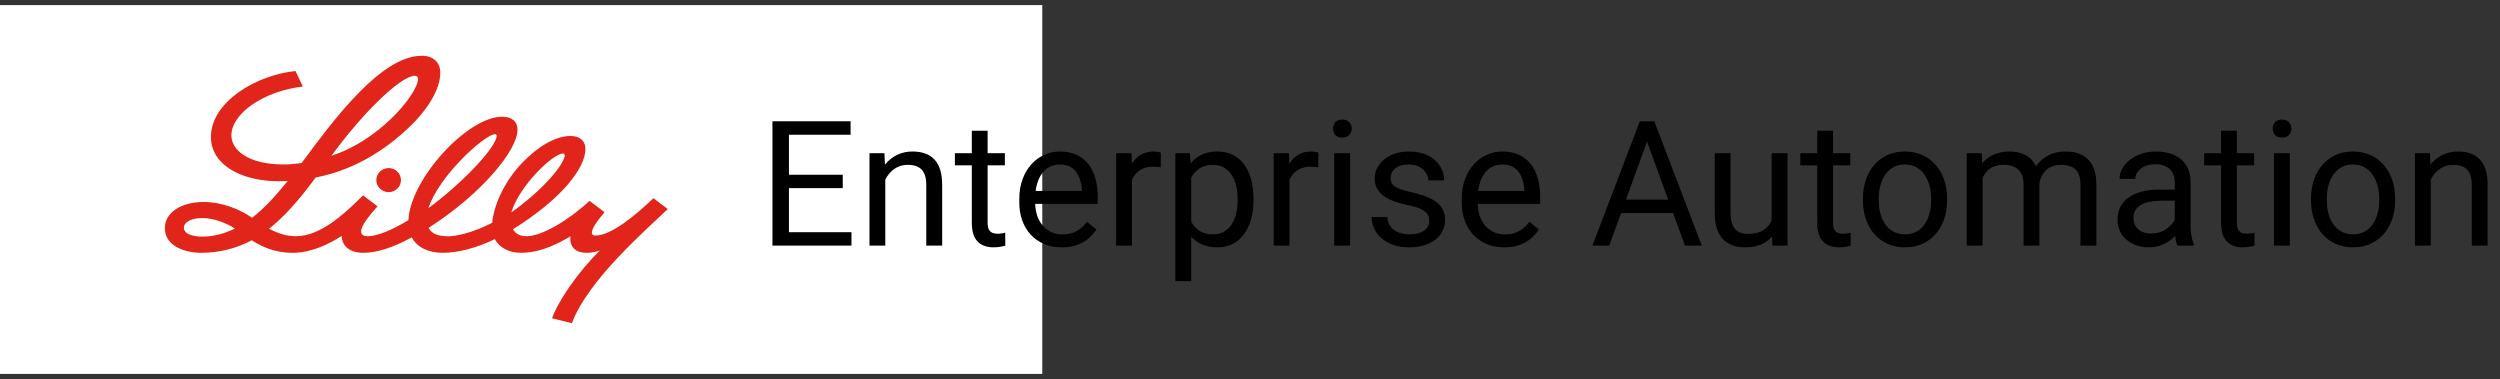 <svg width="343" height="52" viewBox="0 0 343 52" fill="none" xmlns="http://www.w3.org/2000/svg">
<rect x="0" y="0" width="343" height="52" fill="#333333" stroke="none"/>
<rect y="0.7" width="143" height="50.6" fill="white"/>
<path fill-rule="evenodd" clip-rule="evenodd" d="M53.323 23.059C54.258 23.059 55.012 23.8 55.012 24.709C55.012 25.62 54.258 26.361 53.323 26.361C52.386 26.361 51.63 25.62 51.63 24.709C51.63 23.8 52.386 23.059 53.323 23.059ZM91.617 28.679C88.956 31.263 80.658 38.369 78.462 44.348L75.743 43.666C76.631 41.189 79.308 37.337 82.291 34.365C81.657 34.599 80.995 34.685 80.464 34.685C79.657 34.685 79.03 34.449 78.654 34.002C78.382 33.682 78.245 33.262 78.245 32.765C78.245 32.657 78.253 32.547 78.269 32.426C75.649 33.982 73.54 34.685 71.477 34.685C69.872 34.685 68.518 34.002 67.895 32.805C65.294 34.063 62.8 34.685 60.715 34.685C58.774 34.685 57.21 33.936 56.493 32.569C53.863 34.012 51.627 34.685 49.846 34.685C48.822 34.685 48.01 34.408 47.487 33.885C47.103 33.499 46.901 32.978 46.873 32.377C45.186 33.46 42.726 34.685 40.198 34.685C37.617 34.685 35.883 33.82 34.54 32.964C32.396 34.121 30.037 34.685 27.543 34.685C25.658 34.685 22.617 33.919 22.617 31.282C22.617 29.152 24.894 27.712 27.939 27.712C30.53 27.712 33.024 28.777 34.59 29.881C36.077 28.728 37.637 27.112 39.476 24.83C39.071 24.851 38.677 24.862 38.288 24.862C34.765 24.862 31.822 23.849 30.217 22.075C29.35 21.117 28.94 19.993 28.94 18.784C28.94 14.002 35.128 10.292 40.542 9.747C40.901 10.538 41.221 11.148 41.551 11.874C36.201 12.479 31.746 15.568 31.746 18.587C31.746 20.57 34.033 22.563 38.884 22.563C39.715 22.563 40.551 22.486 41.372 22.374C45.655 16.608 52.218 7.652 57.864 7.652C59.535 7.652 60.408 8.642 60.408 9.969C60.408 12.696 58.005 15.631 56.44 17.163C53.978 19.575 49.529 23.164 43.313 24.353C40.894 27.634 38.906 29.811 36.919 31.382C38.125 32.018 39.253 32.406 40.601 32.406C43.946 32.406 47.191 29.416 49.727 26.884L49.816 26.8L51.793 28.307L51.702 28.413C50.581 29.666 49.548 30.992 49.548 31.734C49.548 32.298 50.035 32.41 50.455 32.41C51.737 32.41 53.711 31.602 56.036 30.206V30.187C56.292 24.583 64.13 16.014 68.888 16.014C70.231 16.014 71.003 16.666 71.003 17.811C71.003 20.619 66.036 26.644 58.811 31.251V31.255C59.185 32.039 60.045 32.417 61.505 32.417C62.646 32.417 64.874 31.922 67.524 30.57C67.832 27.666 69.518 24.55 71.655 22.328C73.8 20.104 76.205 18.657 78.284 18.657C79.566 18.657 80.323 19.347 80.323 20.427C80.323 22.876 77.409 27.065 70.386 31.451C70.697 32.039 71.301 32.41 72.238 32.41C74.329 32.41 78.014 30.232 80.885 27.553L82.945 29.116C82.066 30.157 81.175 31.304 81.204 31.962C81.212 32.175 81.359 32.318 81.705 32.318C83.82 32.318 87.152 29.594 89.649 27.189L91.617 28.679ZM45.47 21.366C48.57 20.396 51.51 18.369 53.703 16.251C55.732 14.292 57.354 11.965 57.354 10.814C57.354 10.55 57.161 10.393 56.917 10.393C55.979 10.393 54.197 11.609 51.802 13.949C49.936 15.776 47.762 18.266 45.47 21.366ZM32.222 31.365C31.08 30.592 29.314 29.917 27.738 29.917C26.208 29.917 25.229 30.502 25.229 31.242C25.229 32.092 26.416 32.465 27.746 32.465C29.358 32.465 30.821 32.039 32.222 31.365ZM58.774 28.564C63.099 25.376 67.64 20.735 68.125 18.83C68.142 18.768 68.157 18.707 68.154 18.649C68.147 18.524 68.078 18.412 67.915 18.412C66.547 18.412 60.209 24.114 58.774 28.564ZM70.242 29.074C70.642 28.797 71.073 28.472 71.477 28.161C74.583 25.736 76.956 23.08 77.424 21.61C77.441 21.562 77.483 21.427 77.483 21.319C77.483 21.166 77.409 21.06 77.266 21.06C75.842 21.06 71.266 25.504 70.159 29.101V29.116L70.242 29.074Z" fill="#E1251A"/>
<path d="M116.82 31.86V33.7H107.785V31.86H116.82ZM108.242 16.637V33.7H105.98V16.637H108.242ZM115.625 23.973V25.813H107.785V23.973H115.625ZM116.703 16.637V18.489H107.785V16.637H116.703ZM121.461 23.727V33.7H119.293V21.02H121.344L121.461 23.727ZM120.945 26.88L120.043 26.845C120.051 25.977 120.18 25.177 120.43 24.442C120.68 23.7 121.031 23.055 121.484 22.509C121.938 21.962 122.477 21.54 123.102 21.243C123.734 20.938 124.434 20.786 125.199 20.786C125.824 20.786 126.387 20.872 126.887 21.044C127.387 21.208 127.812 21.473 128.164 21.841C128.523 22.208 128.797 22.684 128.984 23.27C129.172 23.848 129.266 24.555 129.266 25.391V33.7H127.086V25.368C127.086 24.704 126.988 24.173 126.793 23.774C126.598 23.368 126.312 23.075 125.938 22.895C125.562 22.708 125.102 22.614 124.555 22.614C124.016 22.614 123.523 22.727 123.078 22.954C122.641 23.18 122.262 23.493 121.941 23.891C121.629 24.29 121.383 24.747 121.203 25.262C121.031 25.77 120.945 26.309 120.945 26.88ZM137.867 21.02V22.684H131.012V21.02H137.867ZM133.332 17.938H135.5V30.559C135.5 30.989 135.566 31.313 135.699 31.532C135.832 31.751 136.004 31.895 136.215 31.966C136.426 32.036 136.652 32.071 136.895 32.071C137.074 32.071 137.262 32.056 137.457 32.024C137.66 31.985 137.812 31.954 137.914 31.93L137.926 33.7C137.754 33.755 137.527 33.806 137.246 33.852C136.973 33.907 136.641 33.934 136.25 33.934C135.719 33.934 135.23 33.829 134.785 33.618C134.34 33.407 133.984 33.056 133.719 32.563C133.461 32.063 133.332 31.391 133.332 30.548V17.938ZM145.672 33.934C144.789 33.934 143.988 33.786 143.27 33.489C142.559 33.184 141.945 32.759 141.43 32.212C140.922 31.665 140.531 31.016 140.258 30.266C139.984 29.516 139.848 28.696 139.848 27.805V27.313C139.848 26.282 140 25.364 140.305 24.559C140.609 23.747 141.023 23.059 141.547 22.497C142.07 21.934 142.664 21.509 143.328 21.22C143.992 20.93 144.68 20.786 145.391 20.786C146.297 20.786 147.078 20.942 147.734 21.255C148.398 21.567 148.941 22.005 149.363 22.567C149.785 23.122 150.098 23.778 150.301 24.536C150.504 25.286 150.605 26.106 150.605 26.997V27.97H141.137V26.2H148.438V26.036C148.406 25.473 148.289 24.927 148.086 24.395C147.891 23.864 147.578 23.427 147.148 23.083C146.719 22.739 146.133 22.567 145.391 22.567C144.898 22.567 144.445 22.673 144.031 22.884C143.617 23.087 143.262 23.391 142.965 23.798C142.668 24.204 142.438 24.7 142.273 25.286C142.109 25.872 142.027 26.548 142.027 27.313V27.805C142.027 28.407 142.109 28.973 142.273 29.505C142.445 30.028 142.691 30.489 143.012 30.887C143.34 31.286 143.734 31.598 144.195 31.825C144.664 32.052 145.195 32.165 145.789 32.165C146.555 32.165 147.203 32.009 147.734 31.696C148.266 31.384 148.73 30.966 149.129 30.442L150.441 31.485C150.168 31.899 149.82 32.294 149.398 32.669C148.977 33.044 148.457 33.348 147.84 33.583C147.23 33.817 146.508 33.934 145.672 33.934ZM155.305 23.012V33.7H153.137V21.02H155.246L155.305 23.012ZM159.266 20.95L159.254 22.966C159.074 22.927 158.902 22.903 158.738 22.895C158.582 22.88 158.402 22.872 158.199 22.872C157.699 22.872 157.258 22.95 156.875 23.106C156.492 23.262 156.168 23.481 155.902 23.762C155.637 24.044 155.426 24.38 155.27 24.77C155.121 25.153 155.023 25.575 154.977 26.036L154.367 26.387C154.367 25.622 154.441 24.903 154.59 24.231C154.746 23.559 154.984 22.966 155.305 22.45C155.625 21.927 156.031 21.52 156.523 21.231C157.023 20.934 157.617 20.786 158.305 20.786C158.461 20.786 158.641 20.805 158.844 20.845C159.047 20.876 159.188 20.911 159.266 20.95ZM163.438 23.458V38.575H161.258V21.02H163.25L163.438 23.458ZM171.98 27.255V27.501C171.98 28.423 171.871 29.278 171.652 30.067C171.434 30.848 171.113 31.528 170.691 32.106C170.277 32.684 169.766 33.134 169.156 33.454C168.547 33.774 167.848 33.934 167.059 33.934C166.254 33.934 165.543 33.802 164.926 33.536C164.309 33.27 163.785 32.884 163.355 32.376C162.926 31.868 162.582 31.259 162.324 30.548C162.074 29.837 161.902 29.036 161.809 28.145V26.833C161.902 25.895 162.078 25.055 162.336 24.313C162.594 23.571 162.934 22.938 163.355 22.415C163.785 21.884 164.305 21.481 164.914 21.208C165.523 20.927 166.227 20.786 167.023 20.786C167.82 20.786 168.527 20.942 169.145 21.255C169.762 21.559 170.281 21.997 170.703 22.567C171.125 23.137 171.441 23.821 171.652 24.618C171.871 25.407 171.98 26.286 171.98 27.255ZM169.801 27.501V27.255C169.801 26.622 169.734 26.028 169.602 25.473C169.469 24.911 169.262 24.419 168.98 23.997C168.707 23.567 168.355 23.231 167.926 22.989C167.496 22.739 166.984 22.614 166.391 22.614C165.844 22.614 165.367 22.708 164.961 22.895C164.562 23.083 164.223 23.337 163.941 23.657C163.66 23.97 163.43 24.329 163.25 24.735C163.078 25.134 162.949 25.548 162.863 25.977V29.012C163.02 29.559 163.238 30.075 163.52 30.559C163.801 31.036 164.176 31.423 164.645 31.72C165.113 32.009 165.703 32.153 166.414 32.153C167 32.153 167.504 32.032 167.926 31.79C168.355 31.54 168.707 31.2 168.98 30.77C169.262 30.341 169.469 29.848 169.602 29.294C169.734 28.731 169.801 28.134 169.801 27.501ZM176.914 23.012V33.7H174.746V21.02H176.855L176.914 23.012ZM180.875 20.95L180.863 22.966C180.684 22.927 180.512 22.903 180.348 22.895C180.191 22.88 180.012 22.872 179.809 22.872C179.309 22.872 178.867 22.95 178.484 23.106C178.102 23.262 177.777 23.481 177.512 23.762C177.246 24.044 177.035 24.38 176.879 24.77C176.73 25.153 176.633 25.575 176.586 26.036L175.977 26.387C175.977 25.622 176.051 24.903 176.199 24.231C176.355 23.559 176.594 22.966 176.914 22.45C177.234 21.927 177.641 21.52 178.133 21.231C178.633 20.934 179.227 20.786 179.914 20.786C180.07 20.786 180.25 20.805 180.453 20.845C180.656 20.876 180.797 20.911 180.875 20.95ZM185.234 21.02V33.7H183.055V21.02H185.234ZM182.891 17.657C182.891 17.305 182.996 17.009 183.207 16.766C183.426 16.524 183.746 16.403 184.168 16.403C184.582 16.403 184.898 16.524 185.117 16.766C185.344 17.009 185.457 17.305 185.457 17.657C185.457 17.993 185.344 18.282 185.117 18.524C184.898 18.759 184.582 18.876 184.168 18.876C183.746 18.876 183.426 18.759 183.207 18.524C182.996 18.282 182.891 17.993 182.891 17.657ZM196.098 30.337C196.098 30.024 196.027 29.735 195.887 29.47C195.754 29.196 195.477 28.95 195.055 28.731C194.641 28.505 194.016 28.309 193.18 28.145C192.477 27.997 191.84 27.821 191.27 27.618C190.707 27.415 190.227 27.169 189.828 26.88C189.438 26.591 189.137 26.251 188.926 25.86C188.715 25.47 188.609 25.012 188.609 24.489C188.609 23.989 188.719 23.516 188.938 23.071C189.164 22.626 189.48 22.231 189.887 21.887C190.301 21.544 190.797 21.274 191.375 21.079C191.953 20.884 192.598 20.786 193.309 20.786C194.324 20.786 195.191 20.966 195.91 21.325C196.629 21.684 197.18 22.165 197.562 22.766C197.945 23.36 198.137 24.02 198.137 24.747H195.969C195.969 24.395 195.863 24.055 195.652 23.727C195.449 23.391 195.148 23.114 194.75 22.895C194.359 22.677 193.879 22.567 193.309 22.567C192.707 22.567 192.219 22.661 191.844 22.848C191.477 23.028 191.207 23.259 191.035 23.54C190.871 23.821 190.789 24.118 190.789 24.43C190.789 24.665 190.828 24.876 190.906 25.063C190.992 25.243 191.141 25.411 191.352 25.567C191.562 25.716 191.859 25.856 192.242 25.989C192.625 26.122 193.113 26.255 193.707 26.387C194.746 26.622 195.602 26.903 196.273 27.231C196.945 27.559 197.445 27.962 197.773 28.438C198.102 28.915 198.266 29.493 198.266 30.173C198.266 30.727 198.148 31.235 197.914 31.696C197.688 32.157 197.355 32.556 196.918 32.891C196.488 33.219 195.973 33.477 195.371 33.665C194.777 33.844 194.109 33.934 193.367 33.934C192.25 33.934 191.305 33.735 190.531 33.337C189.758 32.938 189.172 32.423 188.773 31.79C188.375 31.157 188.176 30.489 188.176 29.786H190.355C190.387 30.38 190.559 30.852 190.871 31.204C191.184 31.548 191.566 31.794 192.02 31.942C192.473 32.083 192.922 32.153 193.367 32.153C193.961 32.153 194.457 32.075 194.855 31.919C195.262 31.762 195.57 31.548 195.781 31.274C195.992 31.001 196.098 30.688 196.098 30.337ZM206.375 33.934C205.492 33.934 204.691 33.786 203.973 33.489C203.262 33.184 202.648 32.759 202.133 32.212C201.625 31.665 201.234 31.016 200.961 30.266C200.688 29.516 200.551 28.696 200.551 27.805V27.313C200.551 26.282 200.703 25.364 201.008 24.559C201.312 23.747 201.727 23.059 202.25 22.497C202.773 21.934 203.367 21.509 204.031 21.22C204.695 20.93 205.383 20.786 206.094 20.786C207 20.786 207.781 20.942 208.438 21.255C209.102 21.567 209.645 22.005 210.066 22.567C210.488 23.122 210.801 23.778 211.004 24.536C211.207 25.286 211.309 26.106 211.309 26.997V27.97H201.84V26.2H209.141V26.036C209.109 25.473 208.992 24.927 208.789 24.395C208.594 23.864 208.281 23.427 207.852 23.083C207.422 22.739 206.836 22.567 206.094 22.567C205.602 22.567 205.148 22.673 204.734 22.884C204.32 23.087 203.965 23.391 203.668 23.798C203.371 24.204 203.141 24.7 202.977 25.286C202.812 25.872 202.73 26.548 202.73 27.313V27.805C202.73 28.407 202.812 28.973 202.977 29.505C203.148 30.028 203.395 30.489 203.715 30.887C204.043 31.286 204.438 31.598 204.898 31.825C205.367 32.052 205.898 32.165 206.492 32.165C207.258 32.165 207.906 32.009 208.438 31.696C208.969 31.384 209.434 30.966 209.832 30.442L211.145 31.485C210.871 31.899 210.523 32.294 210.102 32.669C209.68 33.044 209.16 33.348 208.543 33.583C207.934 33.817 207.211 33.934 206.375 33.934ZM226.438 18.149L220.789 33.7H218.48L224.984 16.637H226.473L226.438 18.149ZM231.172 33.7L225.512 18.149L225.477 16.637H226.965L233.492 33.7H231.172ZM230.879 27.384V29.235H221.293V27.384H230.879ZM243.066 30.77V21.02H245.246V33.7H243.172L243.066 30.77ZM243.477 28.098L244.379 28.075C244.379 28.919 244.289 29.7 244.109 30.419C243.938 31.13 243.656 31.747 243.266 32.27C242.875 32.794 242.363 33.204 241.73 33.501C241.098 33.79 240.328 33.934 239.422 33.934C238.805 33.934 238.238 33.844 237.723 33.665C237.215 33.485 236.777 33.208 236.41 32.833C236.043 32.458 235.758 31.97 235.555 31.368C235.359 30.766 235.262 30.044 235.262 29.2V21.02H237.43V29.223C237.43 29.794 237.492 30.266 237.617 30.641C237.75 31.009 237.926 31.302 238.145 31.52C238.371 31.731 238.621 31.88 238.895 31.966C239.176 32.052 239.465 32.094 239.762 32.094C240.684 32.094 241.414 31.919 241.953 31.567C242.492 31.208 242.879 30.727 243.113 30.126C243.355 29.516 243.477 28.841 243.477 28.098ZM253.859 21.02V22.684H247.004V21.02H253.859ZM249.324 17.938H251.492V30.559C251.492 30.989 251.559 31.313 251.691 31.532C251.824 31.751 251.996 31.895 252.207 31.966C252.418 32.036 252.645 32.071 252.887 32.071C253.066 32.071 253.254 32.056 253.449 32.024C253.652 31.985 253.805 31.954 253.906 31.93L253.918 33.7C253.746 33.755 253.52 33.806 253.238 33.852C252.965 33.907 252.633 33.934 252.242 33.934C251.711 33.934 251.223 33.829 250.777 33.618C250.332 33.407 249.977 33.056 249.711 32.563C249.453 32.063 249.324 31.391 249.324 30.548V17.938ZM255.594 27.501V27.231C255.594 26.317 255.727 25.47 255.992 24.688C256.258 23.899 256.641 23.216 257.141 22.637C257.641 22.052 258.246 21.598 258.957 21.278C259.668 20.95 260.465 20.786 261.348 20.786C262.238 20.786 263.039 20.95 263.75 21.278C264.469 21.598 265.078 22.052 265.578 22.637C266.086 23.216 266.473 23.899 266.738 24.688C267.004 25.47 267.137 26.317 267.137 27.231V27.501C267.137 28.415 267.004 29.262 266.738 30.044C266.473 30.825 266.086 31.509 265.578 32.094C265.078 32.673 264.473 33.126 263.762 33.454C263.059 33.774 262.262 33.934 261.371 33.934C260.48 33.934 259.68 33.774 258.969 33.454C258.258 33.126 257.648 32.673 257.141 32.094C256.641 31.509 256.258 30.825 255.992 30.044C255.727 29.262 255.594 28.415 255.594 27.501ZM257.762 27.231V27.501C257.762 28.134 257.836 28.731 257.984 29.294C258.133 29.848 258.355 30.341 258.652 30.77C258.957 31.2 259.336 31.54 259.789 31.79C260.242 32.032 260.77 32.153 261.371 32.153C261.965 32.153 262.484 32.032 262.93 31.79C263.383 31.54 263.758 31.2 264.055 30.77C264.352 30.341 264.574 29.848 264.723 29.294C264.879 28.731 264.957 28.134 264.957 27.501V27.231C264.957 26.606 264.879 26.016 264.723 25.462C264.574 24.899 264.348 24.403 264.043 23.973C263.746 23.536 263.371 23.192 262.918 22.942C262.473 22.692 261.949 22.567 261.348 22.567C260.754 22.567 260.23 22.692 259.777 22.942C259.332 23.192 258.957 23.536 258.652 23.973C258.355 24.403 258.133 24.899 257.984 25.462C257.836 26.016 257.762 26.606 257.762 27.231ZM272.012 23.54V33.7H269.832V21.02H271.895L272.012 23.54ZM271.566 26.88L270.559 26.845C270.566 25.977 270.68 25.177 270.898 24.442C271.117 23.7 271.441 23.055 271.871 22.509C272.301 21.962 272.836 21.54 273.477 21.243C274.117 20.938 274.859 20.786 275.703 20.786C276.297 20.786 276.844 20.872 277.344 21.044C277.844 21.208 278.277 21.47 278.645 21.829C279.012 22.188 279.297 22.649 279.5 23.212C279.703 23.774 279.805 24.454 279.805 25.251V33.7H277.637V25.356C277.637 24.692 277.523 24.161 277.297 23.762C277.078 23.364 276.766 23.075 276.359 22.895C275.953 22.708 275.477 22.614 274.93 22.614C274.289 22.614 273.754 22.727 273.324 22.954C272.895 23.18 272.551 23.493 272.293 23.891C272.035 24.29 271.848 24.747 271.73 25.262C271.621 25.77 271.566 26.309 271.566 26.88ZM279.781 25.684L278.328 26.13C278.336 25.434 278.449 24.766 278.668 24.126C278.895 23.485 279.219 22.915 279.641 22.415C280.07 21.915 280.598 21.52 281.223 21.231C281.848 20.934 282.562 20.786 283.367 20.786C284.047 20.786 284.648 20.876 285.172 21.055C285.703 21.235 286.148 21.512 286.508 21.887C286.875 22.255 287.152 22.727 287.34 23.305C287.527 23.884 287.621 24.571 287.621 25.368V33.7H285.441V25.345C285.441 24.634 285.328 24.083 285.102 23.692C284.883 23.294 284.57 23.016 284.164 22.86C283.766 22.696 283.289 22.614 282.734 22.614C282.258 22.614 281.836 22.696 281.469 22.86C281.102 23.024 280.793 23.251 280.543 23.54C280.293 23.821 280.102 24.145 279.969 24.512C279.844 24.88 279.781 25.27 279.781 25.684ZM298.379 31.532V25.005C298.379 24.505 298.277 24.071 298.074 23.704C297.879 23.329 297.582 23.04 297.184 22.837C296.785 22.634 296.293 22.532 295.707 22.532C295.16 22.532 294.68 22.626 294.266 22.813C293.859 23.001 293.539 23.247 293.305 23.552C293.078 23.856 292.965 24.184 292.965 24.536H290.797C290.797 24.083 290.914 23.634 291.148 23.188C291.383 22.743 291.719 22.341 292.156 21.981C292.602 21.614 293.133 21.325 293.75 21.114C294.375 20.895 295.07 20.786 295.836 20.786C296.758 20.786 297.57 20.942 298.273 21.255C298.984 21.567 299.539 22.04 299.938 22.673C300.344 23.298 300.547 24.083 300.547 25.028V30.934C300.547 31.356 300.582 31.805 300.652 32.282C300.73 32.759 300.844 33.169 300.992 33.513V33.7H298.73C298.621 33.45 298.535 33.118 298.473 32.704C298.41 32.282 298.379 31.891 298.379 31.532ZM298.754 26.012L298.777 27.536H296.586C295.969 27.536 295.418 27.587 294.934 27.688C294.449 27.782 294.043 27.927 293.715 28.122C293.387 28.317 293.137 28.563 292.965 28.86C292.793 29.149 292.707 29.489 292.707 29.88C292.707 30.278 292.797 30.641 292.977 30.97C293.156 31.298 293.426 31.559 293.785 31.755C294.152 31.942 294.602 32.036 295.133 32.036C295.797 32.036 296.383 31.895 296.891 31.614C297.398 31.333 297.801 30.989 298.098 30.583C298.402 30.177 298.566 29.782 298.59 29.399L299.516 30.442C299.461 30.77 299.312 31.134 299.07 31.532C298.828 31.93 298.504 32.313 298.098 32.681C297.699 33.04 297.223 33.341 296.668 33.583C296.121 33.817 295.504 33.934 294.816 33.934C293.957 33.934 293.203 33.766 292.555 33.431C291.914 33.094 291.414 32.645 291.055 32.083C290.703 31.512 290.527 30.876 290.527 30.173C290.527 29.493 290.66 28.895 290.926 28.38C291.191 27.856 291.574 27.423 292.074 27.079C292.574 26.727 293.176 26.462 293.879 26.282C294.582 26.102 295.367 26.012 296.234 26.012H298.754ZM309.266 21.02V22.684H302.41V21.02H309.266ZM304.73 17.938H306.898V30.559C306.898 30.989 306.965 31.313 307.098 31.532C307.23 31.751 307.402 31.895 307.613 31.966C307.824 32.036 308.051 32.071 308.293 32.071C308.473 32.071 308.66 32.056 308.855 32.024C309.059 31.985 309.211 31.954 309.312 31.93L309.324 33.7C309.152 33.755 308.926 33.806 308.645 33.852C308.371 33.907 308.039 33.934 307.648 33.934C307.117 33.934 306.629 33.829 306.184 33.618C305.738 33.407 305.383 33.056 305.117 32.563C304.859 32.063 304.73 31.391 304.73 30.548V17.938ZM314.164 21.02V33.7H311.984V21.02H314.164ZM311.82 17.657C311.82 17.305 311.926 17.009 312.137 16.766C312.355 16.524 312.676 16.403 313.098 16.403C313.512 16.403 313.828 16.524 314.047 16.766C314.273 17.009 314.387 17.305 314.387 17.657C314.387 17.993 314.273 18.282 314.047 18.524C313.828 18.759 313.512 18.876 313.098 18.876C312.676 18.876 312.355 18.759 312.137 18.524C311.926 18.282 311.82 17.993 311.82 17.657ZM317.07 27.501V27.231C317.07 26.317 317.203 25.47 317.469 24.688C317.734 23.899 318.117 23.216 318.617 22.637C319.117 22.052 319.723 21.598 320.434 21.278C321.145 20.95 321.941 20.786 322.824 20.786C323.715 20.786 324.516 20.95 325.227 21.278C325.945 21.598 326.555 22.052 327.055 22.637C327.562 23.216 327.949 23.899 328.215 24.688C328.48 25.47 328.613 26.317 328.613 27.231V27.501C328.613 28.415 328.48 29.262 328.215 30.044C327.949 30.825 327.562 31.509 327.055 32.094C326.555 32.673 325.949 33.126 325.238 33.454C324.535 33.774 323.738 33.934 322.848 33.934C321.957 33.934 321.156 33.774 320.445 33.454C319.734 33.126 319.125 32.673 318.617 32.094C318.117 31.509 317.734 30.825 317.469 30.044C317.203 29.262 317.07 28.415 317.07 27.501ZM319.238 27.231V27.501C319.238 28.134 319.312 28.731 319.461 29.294C319.609 29.848 319.832 30.341 320.129 30.77C320.434 31.2 320.812 31.54 321.266 31.79C321.719 32.032 322.246 32.153 322.848 32.153C323.441 32.153 323.961 32.032 324.406 31.79C324.859 31.54 325.234 31.2 325.531 30.77C325.828 30.341 326.051 29.848 326.199 29.294C326.355 28.731 326.434 28.134 326.434 27.501V27.231C326.434 26.606 326.355 26.016 326.199 25.462C326.051 24.899 325.824 24.403 325.52 23.973C325.223 23.536 324.848 23.192 324.395 22.942C323.949 22.692 323.426 22.567 322.824 22.567C322.23 22.567 321.707 22.692 321.254 22.942C320.809 23.192 320.434 23.536 320.129 23.973C319.832 24.403 319.609 24.899 319.461 25.462C319.312 26.016 319.238 26.606 319.238 27.231ZM333.5 23.727V33.7H331.332V21.02H333.383L333.5 23.727ZM332.984 26.88L332.082 26.845C332.09 25.977 332.219 25.177 332.469 24.442C332.719 23.7 333.07 23.055 333.523 22.509C333.977 21.962 334.516 21.54 335.141 21.243C335.773 20.938 336.473 20.786 337.238 20.786C337.863 20.786 338.426 20.872 338.926 21.044C339.426 21.208 339.852 21.473 340.203 21.841C340.562 22.208 340.836 22.684 341.023 23.27C341.211 23.848 341.305 24.555 341.305 25.391V33.7H339.125V25.368C339.125 24.704 339.027 24.173 338.832 23.774C338.637 23.368 338.352 23.075 337.977 22.895C337.602 22.708 337.141 22.614 336.594 22.614C336.055 22.614 335.562 22.727 335.117 22.954C334.68 23.18 334.301 23.493 333.98 23.891C333.668 24.29 333.422 24.747 333.242 25.262C333.07 25.77 332.984 26.309 332.984 26.88Z" fill="black"/>
</svg>
